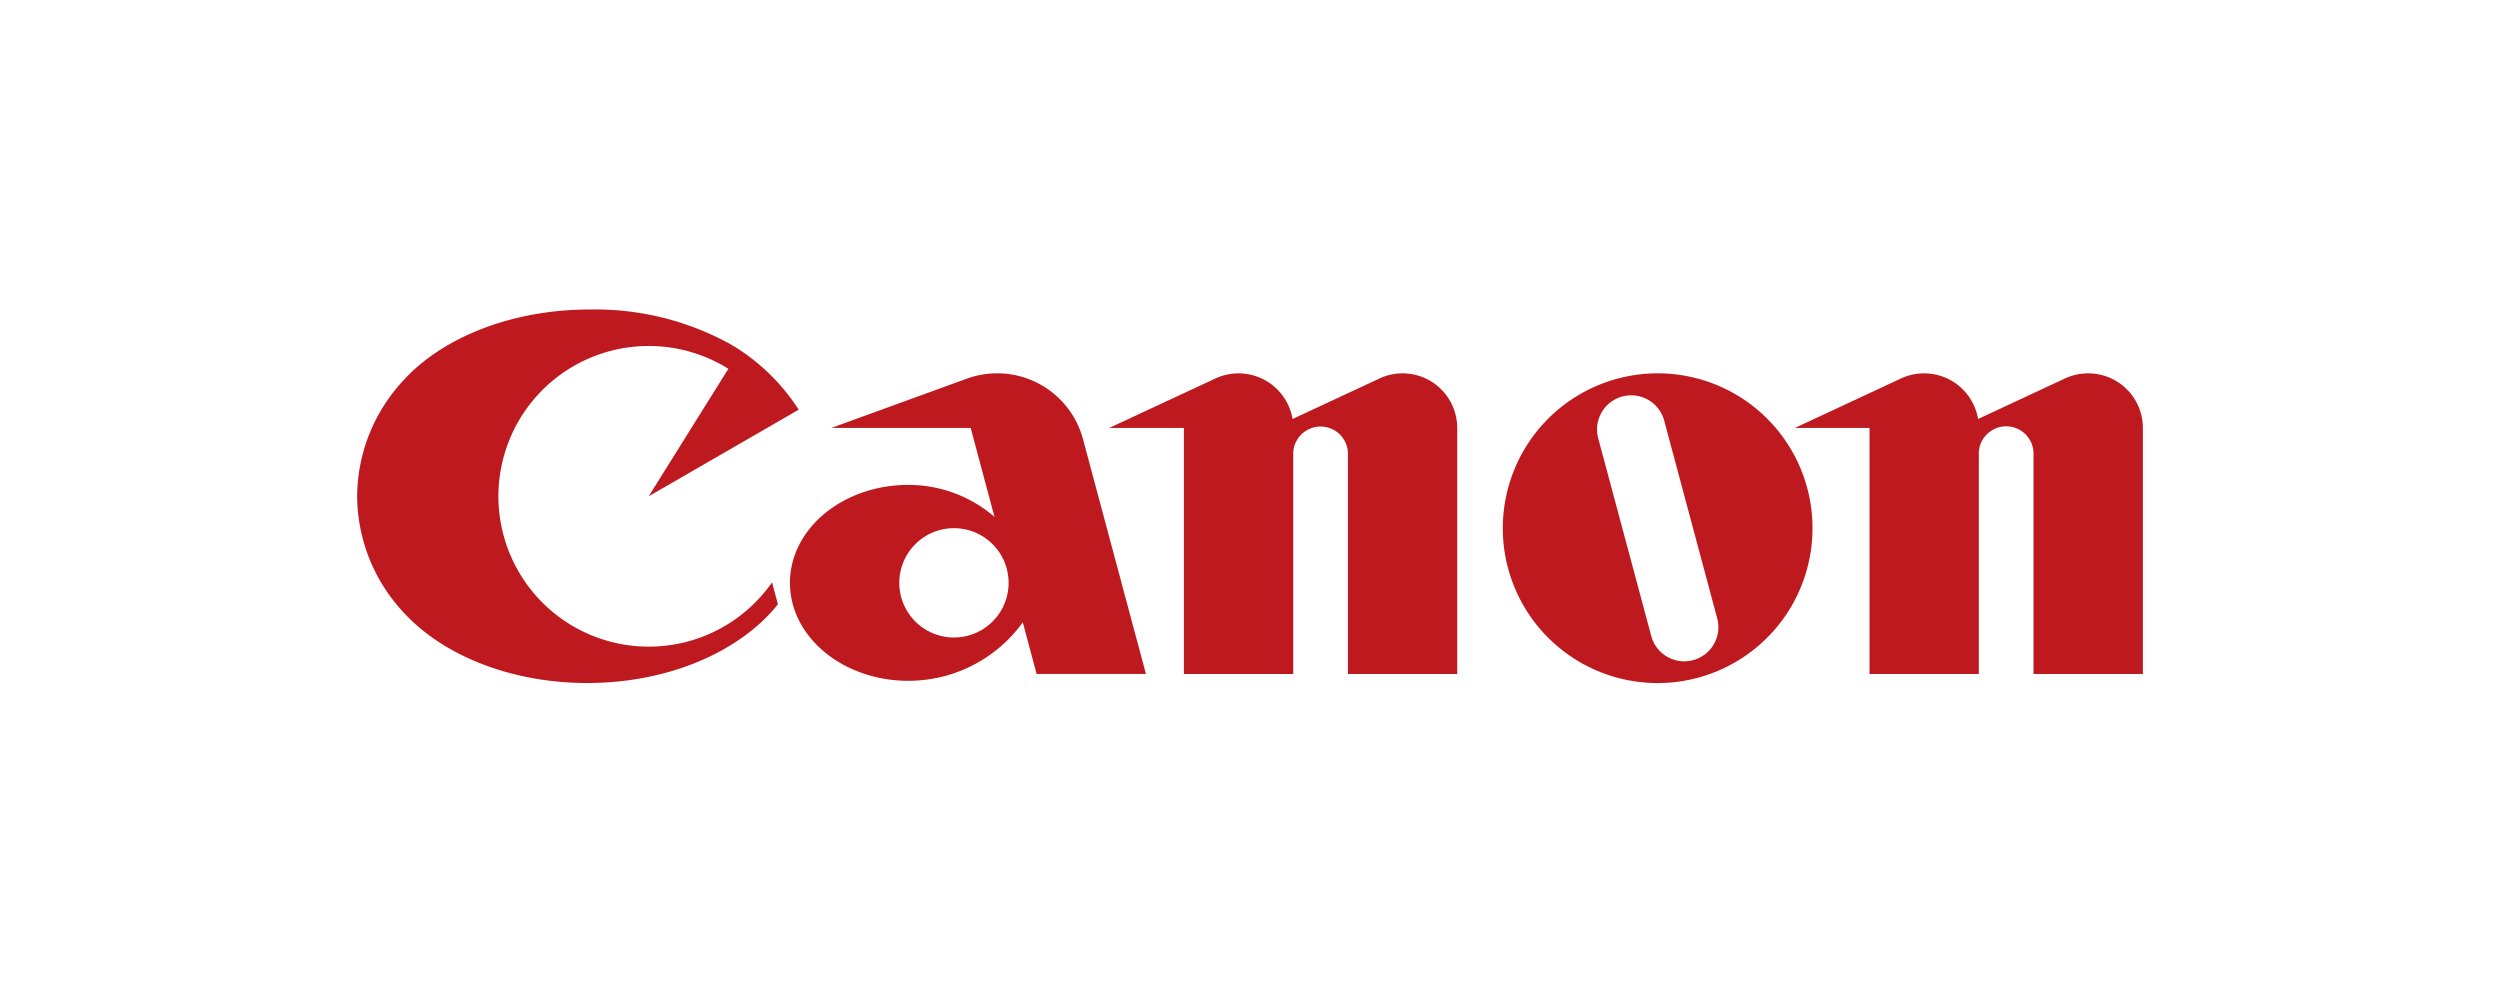 <svg xmlns="http://www.w3.org/2000/svg" width="210" height="84" viewBox="0 0 210 84">
  <g id="Group_560" data-name="Group 560" transform="translate(-283 489)">
    <rect id="Rectangle_2" data-name="Rectangle 2" width="210" height="84" transform="translate(283 -489)" fill="#fff" opacity="0"/>
    <g id="g3" transform="translate(313 -463)">
      <g id="g5" transform="translate(0)">
        <g id="g7">
          <g id="g9">
            <path id="path11" d="M24.491,28.318A12.628,12.628,0,1,1,31.183,4.979L24.491,15.688l12.6-7.274a17.058,17.058,0,0,0-5.706-5.486A23.513,23.513,0,0,0,19.515,0C12.887,0,7.073,2.408,3.83,6.015A14.391,14.391,0,0,0,0,15.688a14.407,14.407,0,0,0,3.83,9.679c3.251,3.611,8.979,6.006,15.5,6.006s12.244-2.4,15.5-6.006c.178-.2.351-.4.514-.608l-.491-1.841a12.624,12.624,0,0,1-10.356,5.4" transform="translate(0)" fill="#bf1920"/>
            <path id="path13" d="M272.287,60.975,267,41.25a7.462,7.462,0,0,0-9.759-5.08l-11.383,4.139h11.708l2,7.472a11.057,11.057,0,0,0-7.236-2.687c-5.5,0-9.945,3.683-9.945,8.225s4.449,8.231,9.945,8.231a11.85,11.85,0,0,0,9.613-4.912l1.161,4.337h9.184m-16.129-3.064a4.591,4.591,0,1,1,4.592-4.592A4.589,4.589,0,0,1,256.158,57.912Z" transform="translate(-206.028 -30.362)" fill="#bf1920"/>
            <path id="path15" d="M445.844,35.743a4.542,4.542,0,0,0-1.935.428L436.6,39.577a4.6,4.6,0,0,0-6.472-3.406L421.2,40.329h6.274V60.995h9.184V42.628a2.3,2.3,0,1,1,4.594,0V60.995h9.18V40.329a4.588,4.588,0,0,0-4.592-4.586" transform="translate(-358.026 -30.381)" fill="#bf1920"/>
            <path id="path17" d="M829.788,35.743a4.635,4.635,0,0,0-1.95.428l-7.3,3.406a4.6,4.6,0,0,0-6.472-3.406l-8.919,4.158h6.272V60.995H820.6V42.628a2.3,2.3,0,1,1,4.592,0V60.995h9.188V40.329a4.589,4.589,0,0,0-4.59-4.586" transform="translate(-684.378 -30.381)" fill="#bf1920"/>
            <path id="path19" d="M667.616,48.749a13.008,13.008,0,1,1-13-13.006,13,13,0,0,1,13,13.006M655.151,39.69a2.869,2.869,0,0,0-5.542,1.486l4.461,16.631a2.868,2.868,0,1,0,5.541-1.483Z" transform="translate(-545.365 -30.382)" fill="#bf1920"/>
          </g>
        </g>
      </g>
    </g>
  </g>
</svg>

